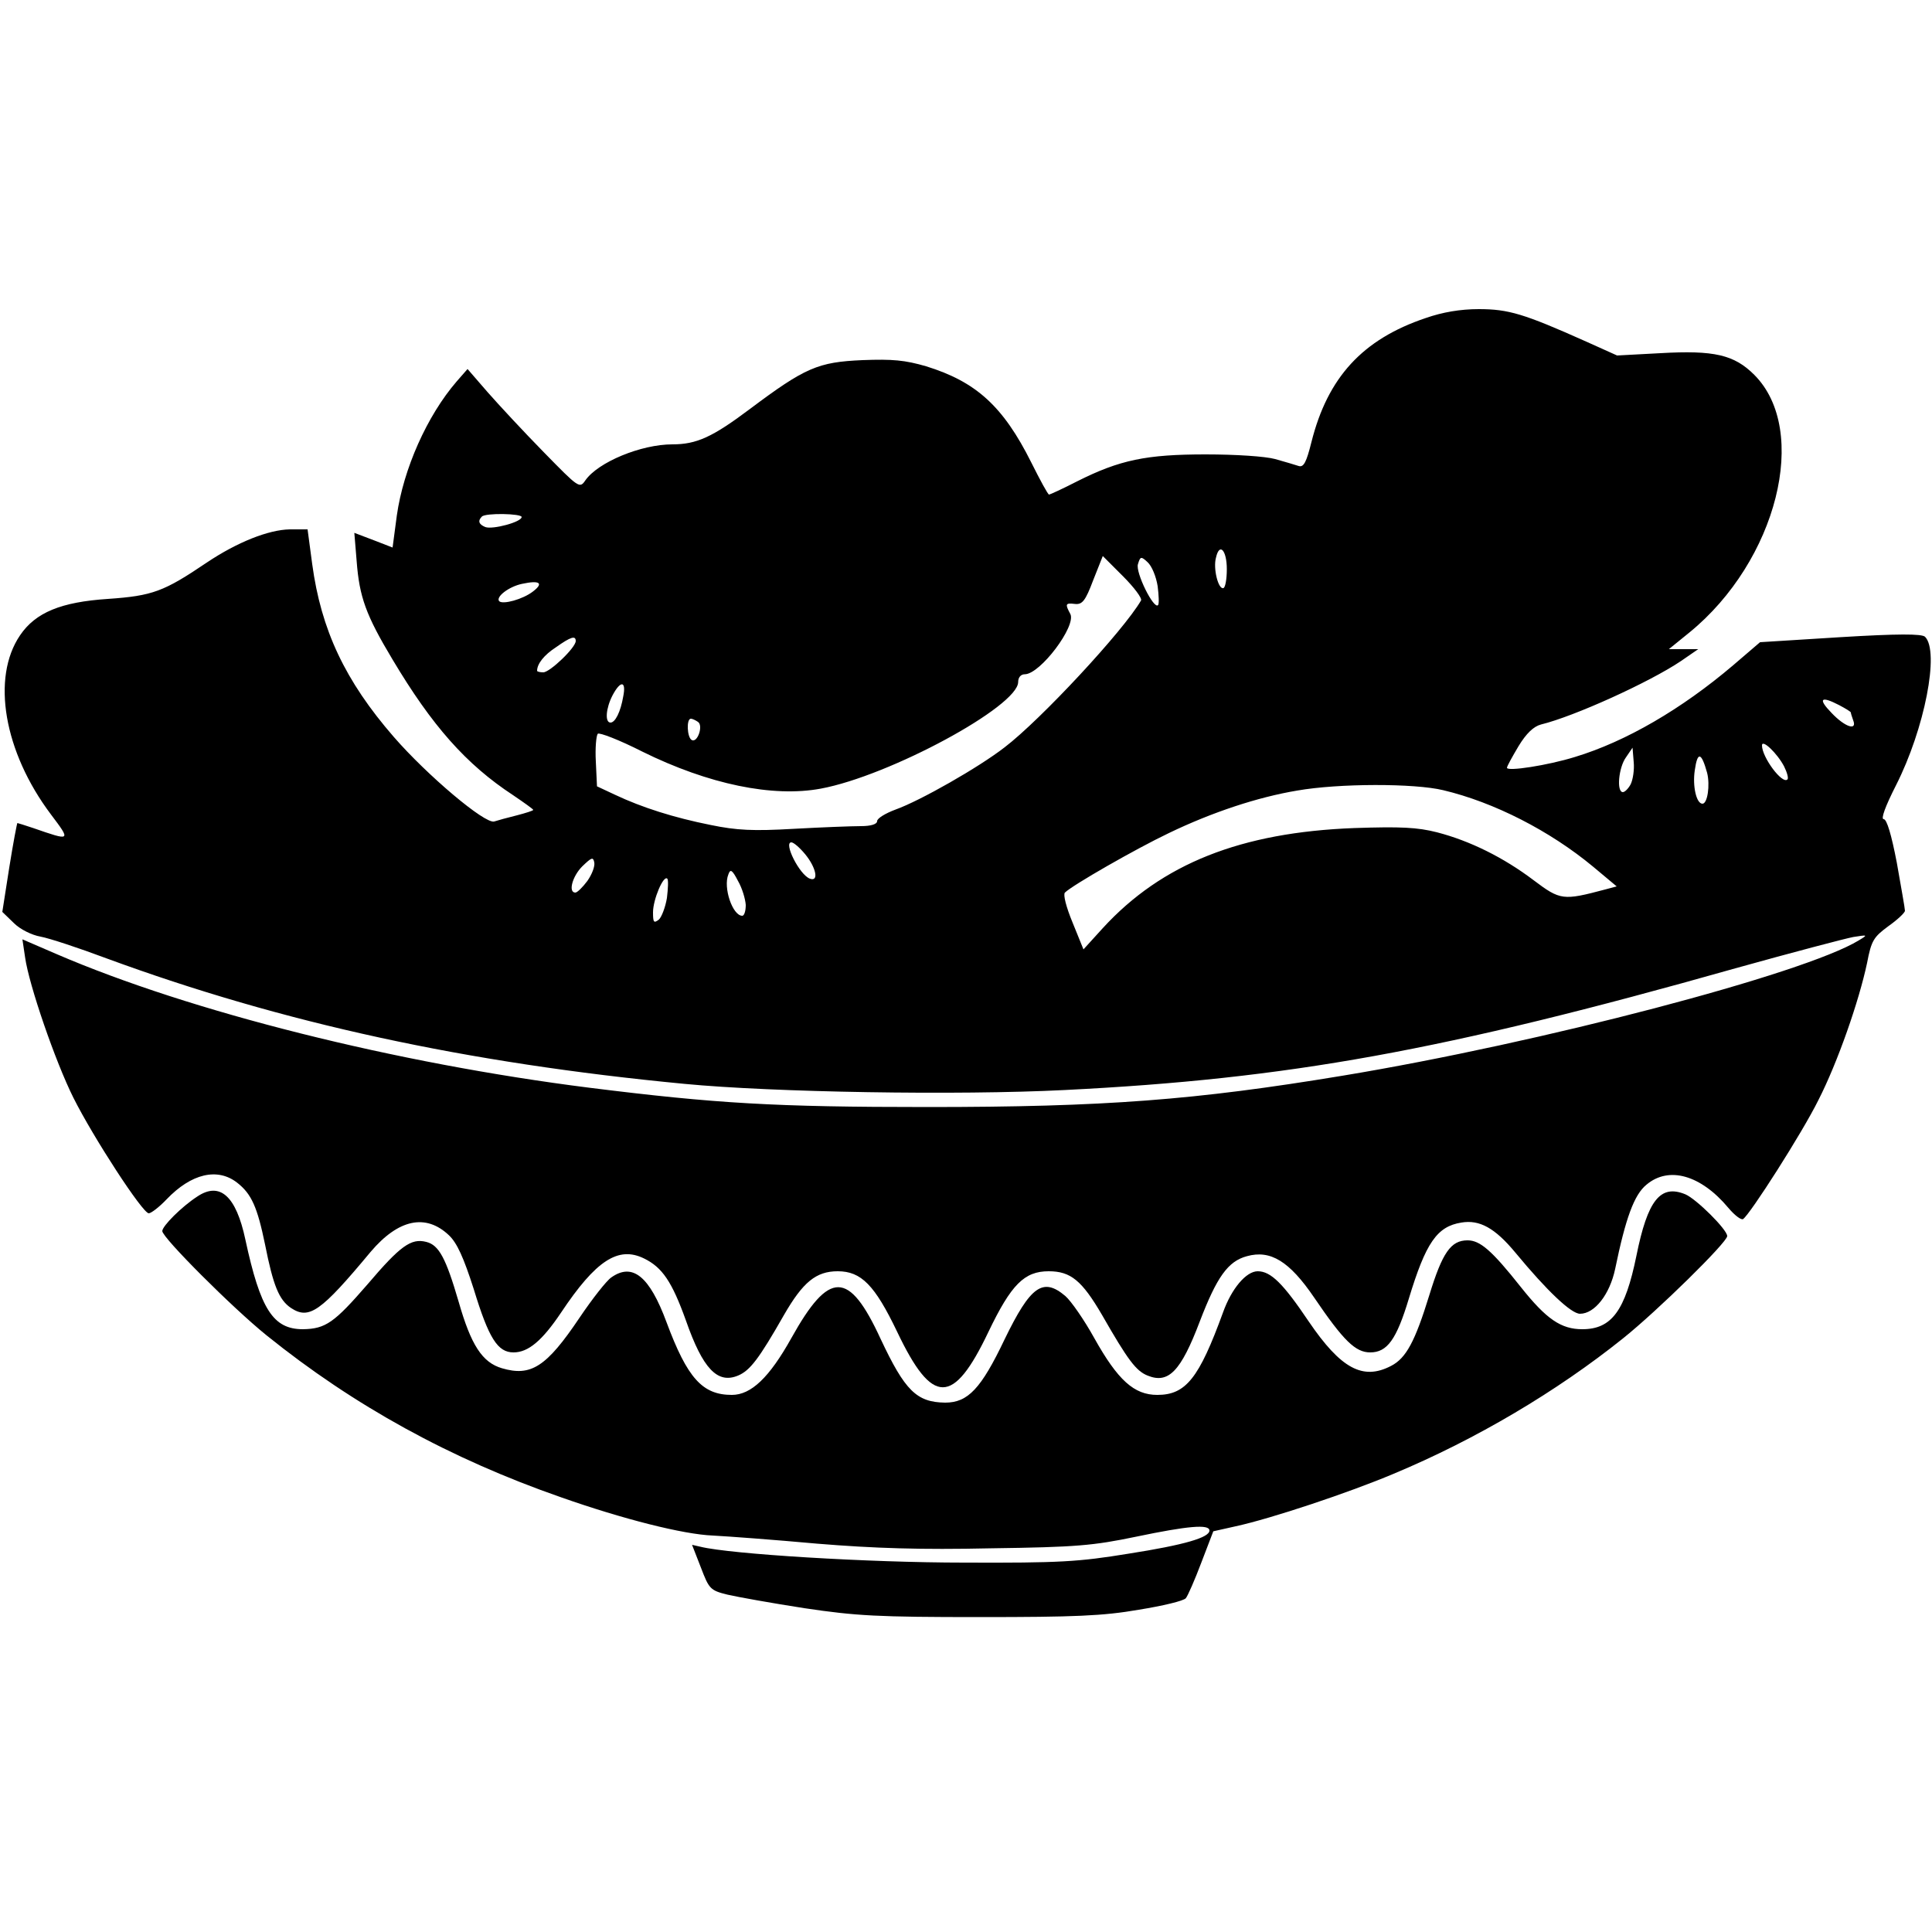<?xml version="1.0" standalone="no"?>
<!DOCTYPE svg PUBLIC "-//W3C//DTD SVG 20010904//EN"
 "http://www.w3.org/TR/2001/REC-SVG-20010904/DTD/svg10.dtd">
<svg version="1.0" xmlns="http://www.w3.org/2000/svg"
 width="500pt" height="500pt" viewBox="0 0 500 500"
 preserveAspectRatio="xMidYMid meet">
<g transform="translate(0,500) scale(0.1,-0.1)"
fill="#000000" stroke="none">
<path d="M3690 4177 c-164 -55 -254 -154 -296 -321 -13 -52 -20 -66 -33 -62
-9 3 -36 11 -61 18 -26 7 -101 12 -180 12 -153 0 -222 -14 -333 -70 -37 -19
-70 -34 -72 -34 -3 0 -23 37 -46 83 -73 146 -143 209 -272 249 -55 16 -87 19
-165 16 -115 -5 -148 -19 -292 -127 -96 -72 -137 -91 -200 -91 -81 0 -192 -46
-225 -93 -15 -22 -17 -20 -108 73 -51 52 -116 122 -145 155 l-52 60 -28 -32
c-77 -89 -138 -227 -155 -347 l-11 -83 -49 19 -50 19 6 -73 c7 -93 24 -140 93
-255 102 -171 190 -271 312 -351 28 -19 52 -36 52 -38 0 -2 -19 -8 -42 -14
-24 -6 -50 -13 -59 -16 -24 -7 -174 120 -260 219 -126 145 -188 277 -211 447
l-12 90 -46 0 c-55 -1 -136 -33 -215 -86 -111 -75 -140 -86 -256 -94 -121 -8
-187 -35 -227 -94 -75 -110 -42 -302 80 -464 52 -69 52 -69 -46 -35 -21 7 -40
13 -41 13 -1 0 -11 -52 -21 -115 l-18 -115 30 -29 c16 -16 46 -31 69 -35 22
-4 98 -29 170 -56 457 -168 931 -271 1496 -325 229 -22 707 -30 984 -16 580
29 979 101 1736 315 147 41 284 77 305 81 38 6 39 6 14 -9 -141 -86 -822 -265
-1336 -350 -381 -63 -615 -81 -1074 -81 -394 0 -547 9 -875 50 -499 63 -1031
196 -1379 346 l-88 38 7 -47 c10 -71 78 -269 125 -363 51 -102 179 -299 195
-299 6 0 27 16 46 36 64 67 132 83 183 43 37 -29 52 -63 72 -160 21 -106 36
-143 67 -164 47 -31 77 -10 206 145 72 85 143 100 203 43 21 -20 38 -58 64
-139 39 -128 62 -164 103 -164 38 0 74 30 123 103 90 135 148 173 215 140 47
-23 72 -60 108 -160 44 -126 82 -165 135 -143 31 13 54 43 119 157 49 85 83
113 139 113 61 0 96 -36 154 -157 91 -191 145 -191 236 0 59 123 93 157 156
157 57 0 86 -24 138 -113 67 -117 88 -145 118 -157 54 -22 86 11 135 140 44
115 73 156 122 169 61 17 110 -13 174 -107 76 -112 107 -142 145 -142 44 0 68
33 100 139 44 145 73 187 136 197 47 8 87 -14 140 -78 81 -98 144 -158 167
-158 38 0 77 50 91 116 27 131 49 192 81 218 58 49 141 25 212 -60 16 -19 33
-32 38 -29 18 12 153 223 195 308 50 98 105 256 126 355 11 58 17 67 55 95 24
17 43 35 43 40 0 6 -10 61 -21 124 -14 73 -26 113 -34 113 -8 0 4 33 32 88 74
146 113 346 75 384 -8 8 -71 8 -219 -1 l-208 -13 -70 -60 c-133 -113 -277
-197 -409 -237 -71 -22 -176 -38 -176 -28 0 4 14 29 30 56 20 33 39 51 58 56
86 21 280 109 362 164 l45 31 -38 0 -38 0 53 43 c227 185 312 523 168 667 -52
52 -104 64 -243 56 l-112 -6 -80 36 c-161 72 -201 84 -278 84 -48 0 -94 -8
-137 -23z m-2340 -515 c0 -13 -75 -33 -94 -26 -17 7 -20 16 -9 27 9 10 103 8
103 -1z m1825 -135 c0 -26 -4 -48 -9 -49 -13 -4 -27 51 -19 79 9 40 28 19 28
-30z m-222 -81 c-46 -79 -260 -309 -353 -380 -67 -52 -218 -138 -282 -161 -27
-10 -48 -23 -48 -30 0 -8 -16 -13 -42 -13 -24 0 -102 -3 -174 -7 -105 -6 -147
-4 -215 10 -95 19 -177 45 -247 78 l-47 22 -3 64 c-2 35 1 67 5 72 4 4 56 -16
115 -46 172 -85 338 -119 462 -96 178 33 511 213 511 276 0 12 7 20 17 20 40
0 134 125 118 156 -14 26 -13 29 12 26 19 -2 27 8 47 61 l25 63 52 -52 c29
-29 50 -57 47 -63z m43 37 c3 -24 4 -46 1 -49 -11 -12 -59 85 -52 106 6 20 8
21 25 5 11 -10 22 -37 26 -62z m-1617 -14 c-26 -20 -77 -34 -87 -25 -10 11 25
38 59 45 46 10 57 2 28 -20z m111 -128 c0 -17 -67 -81 -84 -81 -9 0 -16 2 -16
4 0 18 18 41 49 61 38 27 51 31 51 16z m123 -143 c-7 -41 -21 -68 -33 -68 -15
0 -12 37 5 70 21 40 36 38 28 -2z m3147 -23 c17 -9 30 -17 30 -19 0 -3 3 -11
6 -20 11 -28 -21 -18 -56 19 -36 37 -28 45 20 20z m-2954 -43 c15 -9 -1 -56
-16 -47 -12 7 -14 55 -2 55 4 0 12 -4 18 -8z m2811 -115 c8 -16 12 -31 9 -34
-13 -14 -66 57 -66 88 0 17 39 -20 57 -54z m-397 -47 c-6 -11 -15 -20 -20 -20
-17 0 -11 64 8 90 l17 25 3 -37 c2 -20 -2 -46 -8 -58z m198 30 c8 -32 1 -80
-12 -80 -16 0 -26 46 -20 86 7 50 17 48 32 -6z m-683 -45 c131 -31 276 -105
388 -198 l61 -51 -30 -8 c-109 -29 -116 -28 -185 24 -78 59 -165 102 -250 124
-51 13 -94 15 -214 11 -293 -11 -498 -92 -651 -259 l-50 -55 -28 69 c-17 41
-25 73 -20 78 19 19 183 113 269 154 112 54 230 93 332 110 108 19 304 19 378
1z m-1651 -166 c28 -34 36 -72 12 -63 -27 10 -69 94 -48 94 6 0 22 -14 36 -31z
m-564 -69 c-12 -16 -26 -30 -31 -30 -19 0 -8 42 18 68 24 23 28 25 31 10 2
-10 -6 -31 -18 -48z m410 -62 c0 -16 -4 -28 -9 -28 -25 0 -50 73 -36 107 5 15
10 12 25 -17 11 -19 19 -47 20 -62z m-204 18 c-4 -24 -14 -50 -21 -56 -13 -10
-15 -7 -15 19 0 33 27 97 37 87 3 -3 2 -25 -1 -50z"/>
<path d="M510 1903 c-40 -26 -90 -76 -90 -89 0 -17 182 -199 270 -270 226
-182 475 -319 762 -419 159 -56 316 -96 393 -99 39 -2 160 -11 270 -21 147
-12 267 -16 450 -12 221 3 264 7 375 30 134 28 190 33 190 16 0 -18 -63 -37
-210 -60 -129 -21 -177 -24 -425 -23 -249 0 -605 22 -682 41 l-22 5 23 -59
c21 -55 24 -59 69 -70 26 -6 115 -22 199 -35 134 -20 190 -23 453 -23 246 0
320 3 412 19 62 10 117 23 122 30 5 6 23 47 40 92 l31 81 58 13 c92 20 293 87
409 136 213 89 422 213 593 350 90 72 270 249 270 265 0 17 -80 96 -108 108
-65 27 -98 -15 -127 -159 -29 -142 -64 -190 -140 -190 -55 0 -93 26 -159 109
-76 96 -106 121 -138 121 -43 0 -65 -31 -99 -142 -37 -120 -60 -163 -99 -183
-73 -38 -130 -7 -213 115 -66 98 -98 130 -132 130 -30 0 -68 -45 -90 -107 -62
-170 -96 -213 -170 -213 -60 0 -102 38 -163 147 -26 47 -60 96 -75 109 -58 49
-90 26 -157 -112 -61 -128 -95 -164 -154 -164 -74 1 -104 31 -167 165 -82 178
-133 178 -231 2 -57 -102 -104 -147 -154 -147 -76 0 -115 43 -169 188 -44 119
-88 155 -143 116 -12 -8 -49 -55 -82 -104 -86 -128 -126 -153 -201 -131 -51
15 -80 60 -112 172 -33 113 -51 147 -84 155 -39 10 -67 -10 -152 -110 -86 -99
-108 -115 -167 -116 -77 0 -110 51 -149 232 -24 113 -66 151 -125 111z"/>
</g>
</svg>
